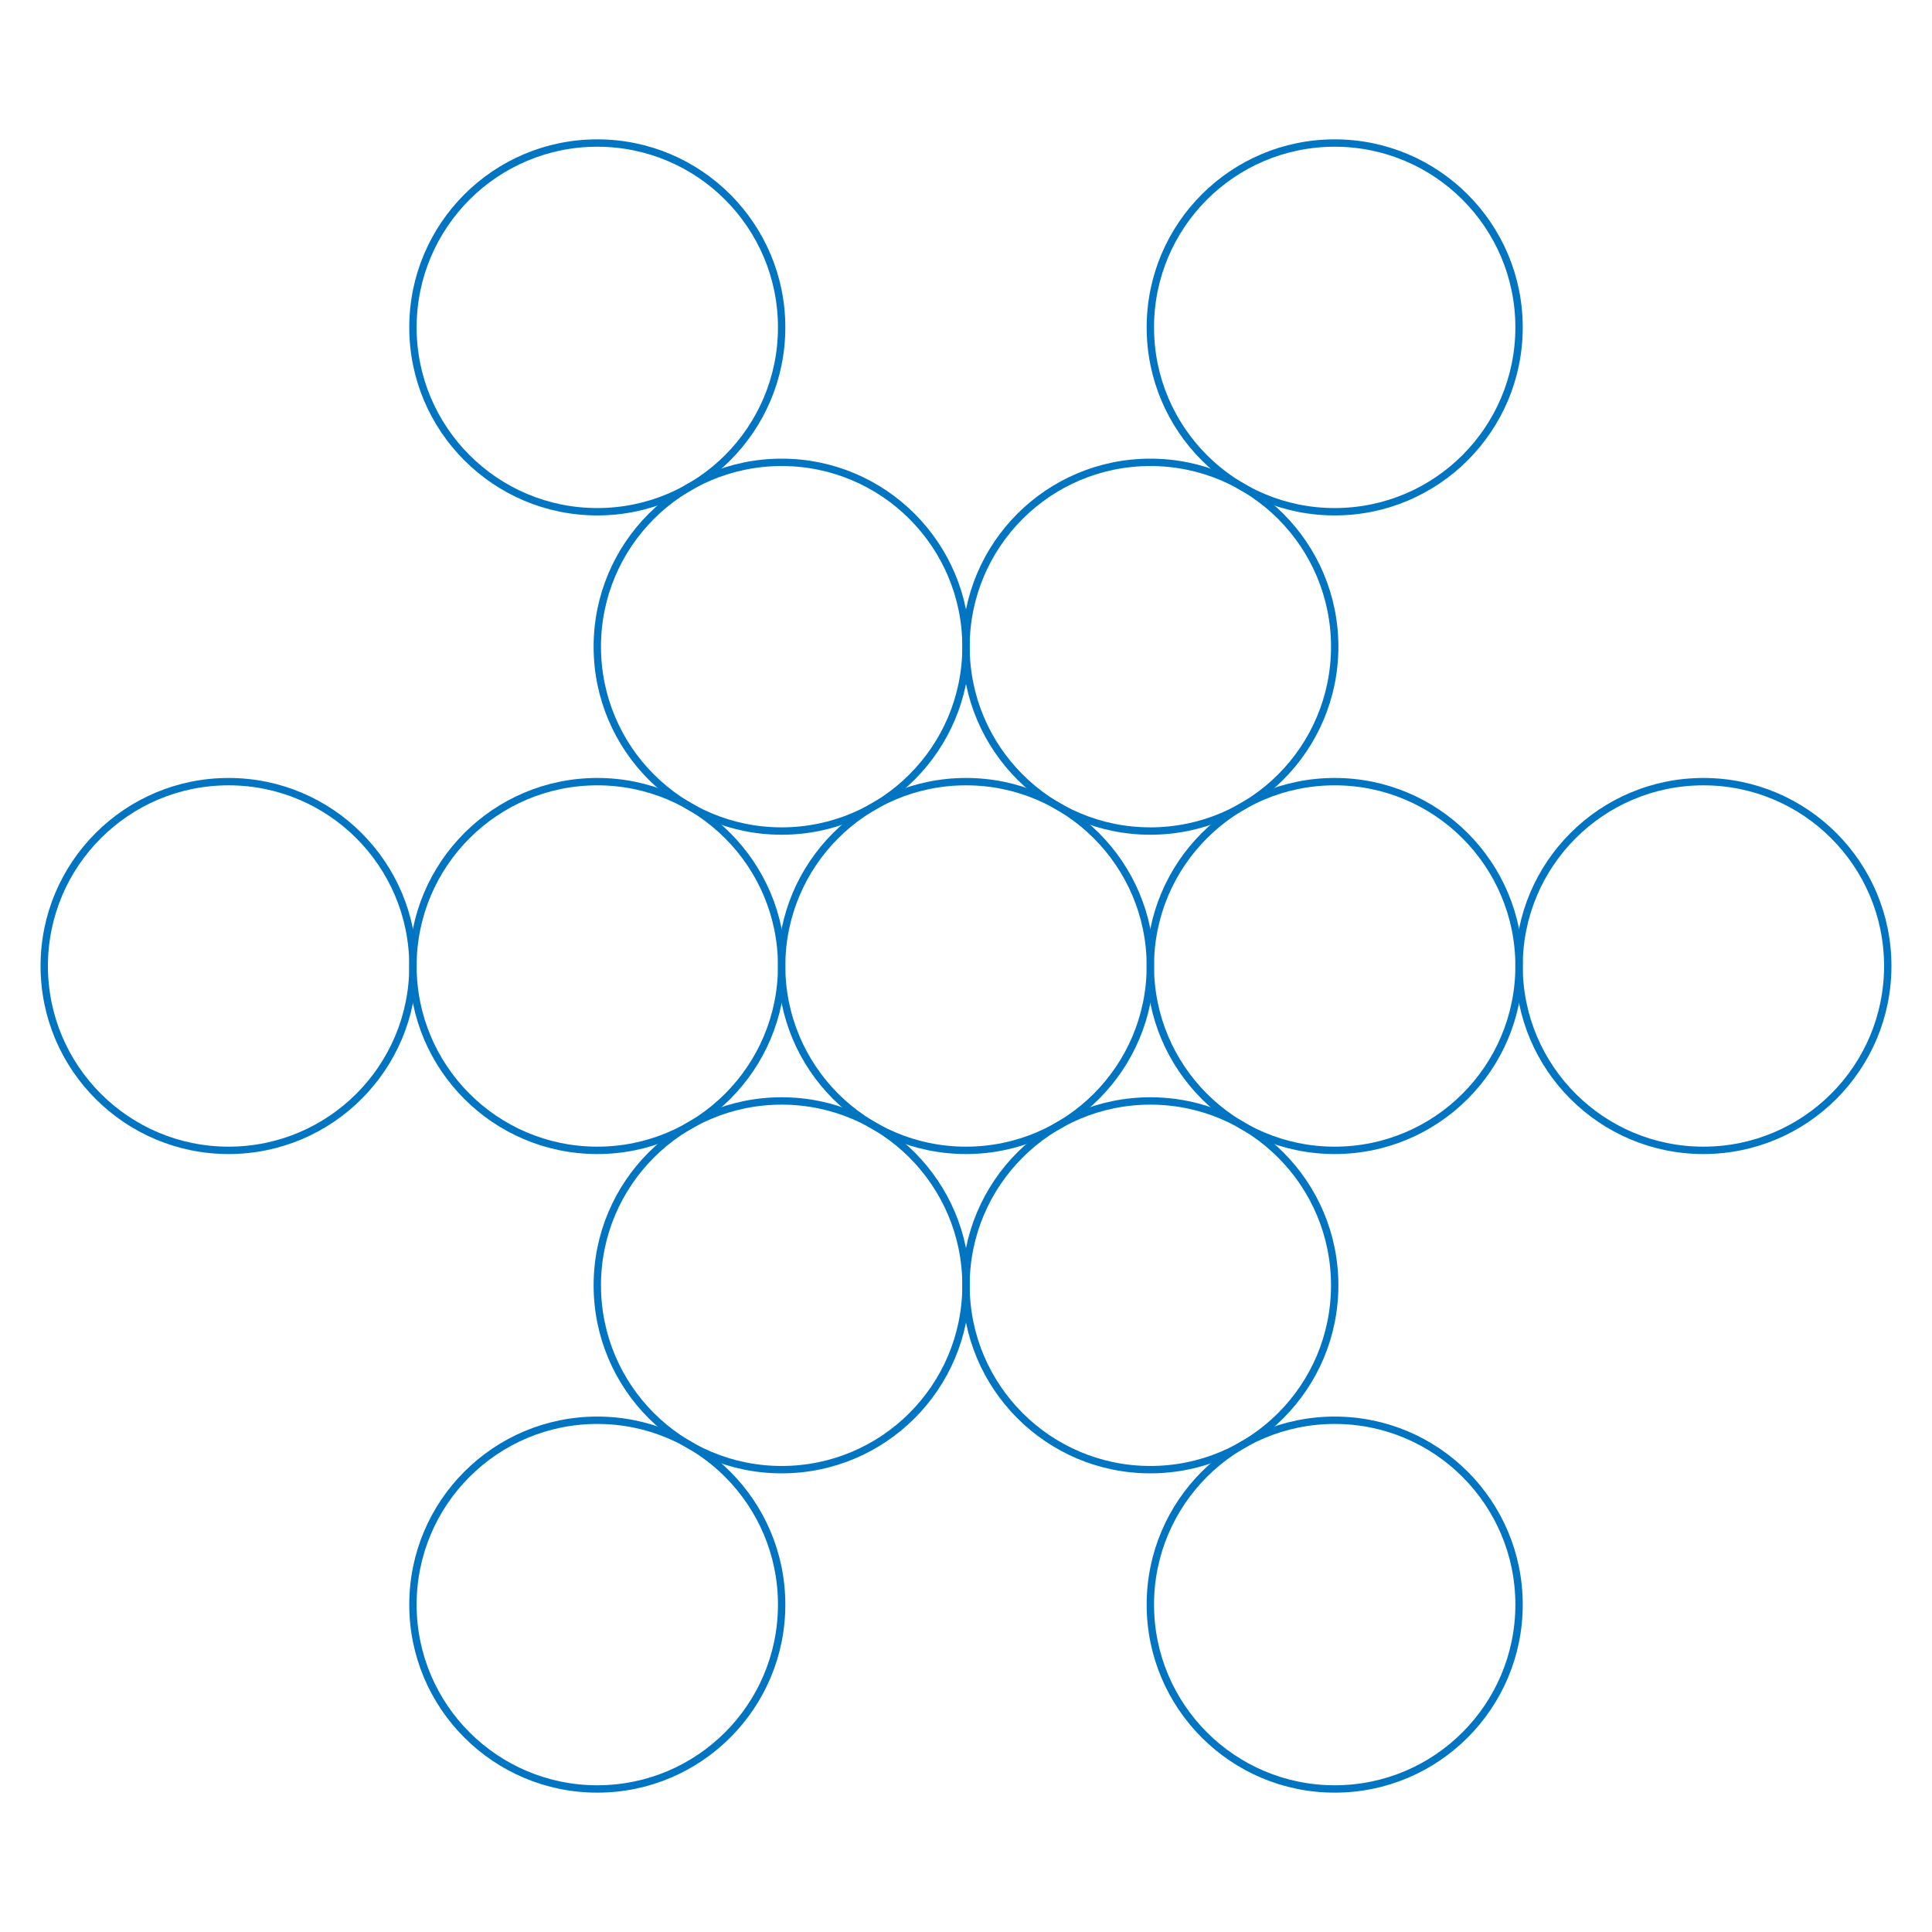 <svg xmlns="http://www.w3.org/2000/svg" viewBox="-262 -262 524 524" width="524" height="524">
	<g transform="rotate(0)">
		<circle cx="0" cy="0" r="50" fill="none" stroke="#0175C2" stroke-width="2" />
		<circle cx="100" cy="0" r="50" fill="none" stroke="#0175C2" stroke-width="2" />
		<circle cx="50" cy="86.603" r="50" fill="none" stroke="#0175C2" stroke-width="2" />
		<circle cx="-50" cy="86.603" r="50" fill="none" stroke="#0175C2" stroke-width="2" />
		<circle cx="-100" cy="0" r="50" fill="none" stroke="#0175C2" stroke-width="2" />
		<circle cx="-50" cy="-86.603" r="50" fill="none" stroke="#0175C2" stroke-width="2" />
		<circle cx="50" cy="-86.603" r="50" fill="none" stroke="#0175C2" stroke-width="2" />
		<circle cx="200" cy="0" r="50" fill="none" stroke="#0175C2" stroke-width="2" />
		<circle cx="100" cy="173.205" r="50" fill="none" stroke="#0175C2" stroke-width="2" />
		<circle cx="-100" cy="173.205" r="50" fill="none" stroke="#0175C2" stroke-width="2" />
		<circle cx="-200" cy="0" r="50" fill="none" stroke="#0175C2" stroke-width="2" />
		<circle cx="-100" cy="-173.205" r="50" fill="none" stroke="#0175C2" stroke-width="2" />
		<circle cx="100" cy="-173.205" r="50" fill="none" stroke="#0175C2" stroke-width="2" />
	</g>
</svg>
